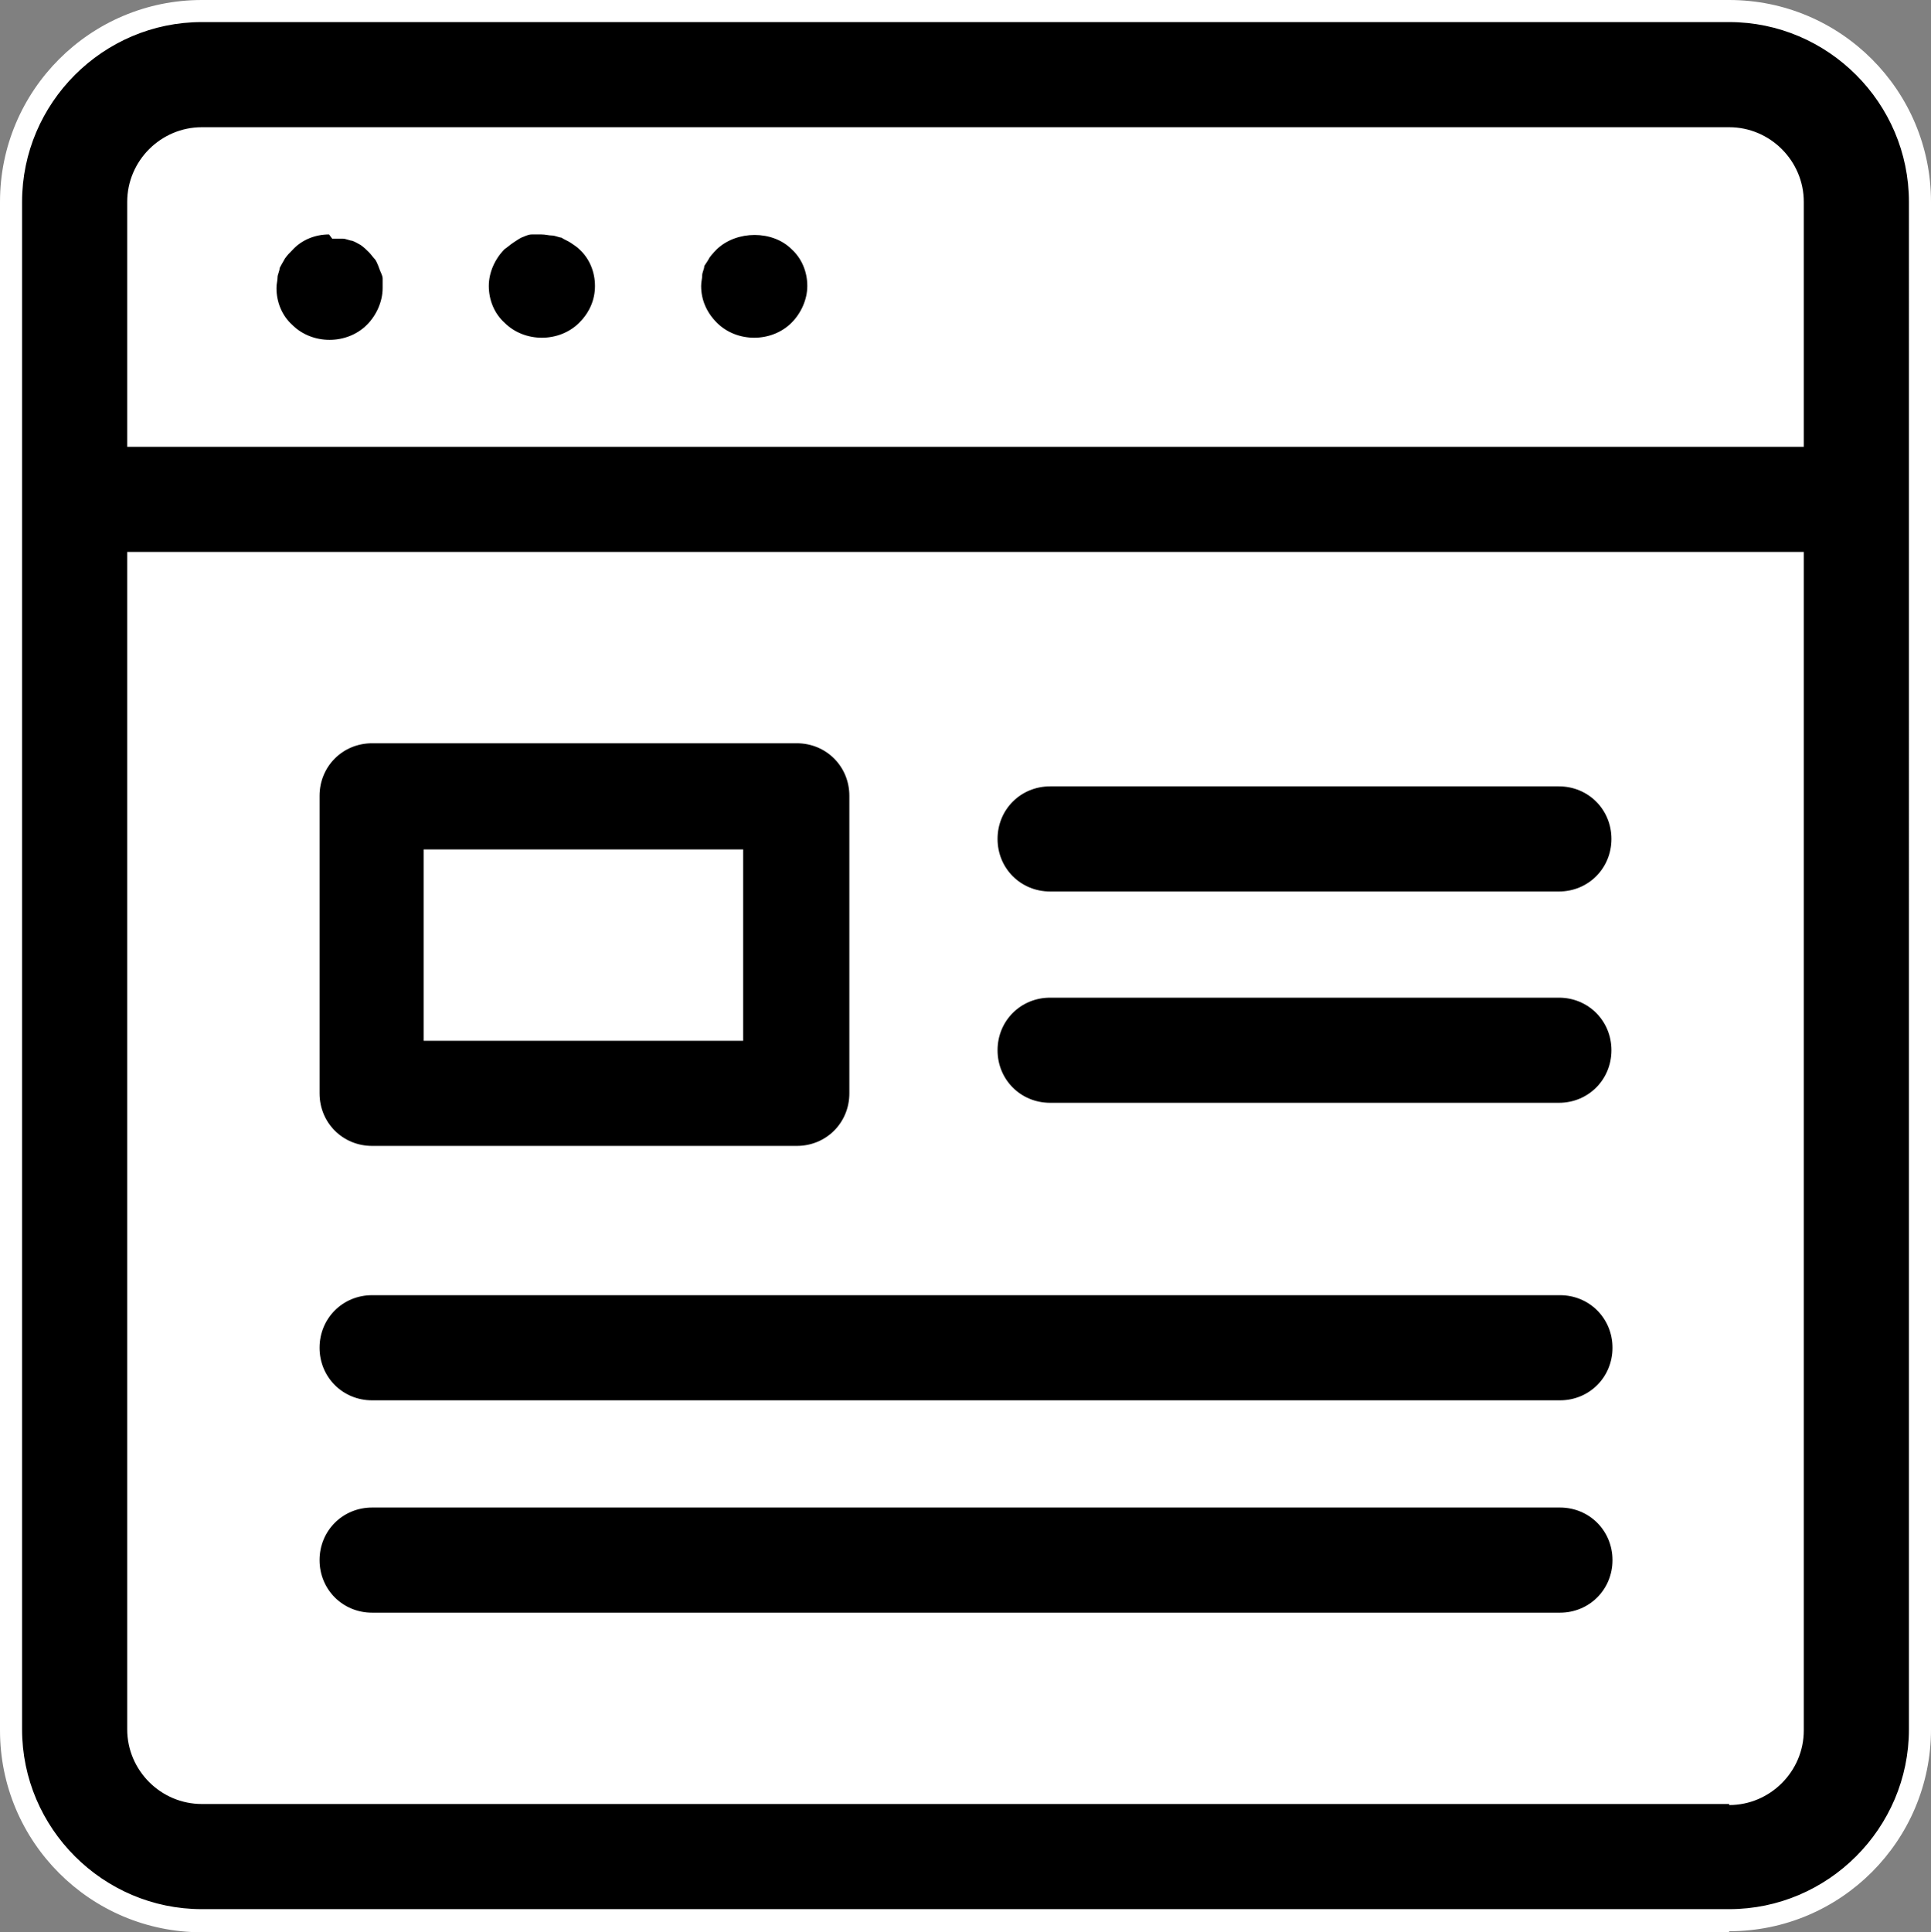 <?xml version="1.0" encoding="UTF-8"?><svg id="_レイヤー_2" xmlns="http://www.w3.org/2000/svg" viewBox="0 0 18.37 18.38"><rect x="0" y="0" width="18.37" height="18.38" fill="#808080" stroke="none"/><defs><style>.cls-1{fill:#fff;}</style></defs><g id="_レイヤー_2-2"><g id="browser"><path id="fill" class="cls-1" d="M17.06,16.45c0,.33-.27.61-.61.61H1.92c-.33,0-.61-.27-.61-.61V5.35h15.74v11.1ZM17.06,4.14H1.32V1.92c0-.33.27-.61.61-.61h14.53c.33,0,.61.27.61.61v2.22ZM6.74,2.3s-.05.06-.08.09c-.02.03-.04.07-.06.1-.01.04-.02.07-.03.11,0,.04-.01.08-.01.12,0,.16.06.31.18.43.11.11.27.18.43.18s.31-.06.43-.18c.11-.11.18-.27.18-.43s-.06-.31-.18-.43c-.23-.23-.63-.23-.86,0ZM5.49,2.22s-.07-.04-.11-.06c-.04-.01-.07-.02-.11-.03-.08-.02-.16-.02-.23,0-.04,0-.08.02-.11.03-.04.02-.07.04-.1.06-.04.02-.06.05-.09.08-.11.11-.18.27-.18.43s.06.31.18.43c.11.11.27.18.43.18s.31-.06.43-.18c.11-.12.18-.27.18-.43s-.06-.31-.18-.43c-.03-.03-.06-.05-.09-.08ZM3.69,2.5s-.03-.07-.05-.1c-.02-.03-.05-.06-.08-.09-.03-.03-.06-.05-.09-.08-.03-.02-.07-.04-.11-.06-.04-.01-.07-.02-.11-.03-.2-.04-.4.02-.55.17-.03.03-.05.06-.08.09-.02.03-.04.07-.06.1-.01.04-.02.07-.03.11,0,.04-.01.08-.01.12,0,.16.06.31.18.43s.27.18.43.18.31-.06.43-.18c.11-.11.18-.27.18-.43,0-.04,0-.08-.01-.12,0-.04-.02-.08-.04-.11ZM3.54,15.44h11.3c.33,0,.61-.27.61-.61s-.27-.61-.61-.61H3.54c-.33,0-.61.27-.61.61s.27.61.61.61ZM3.54,13.43h11.3c.33,0,.61-.27.61-.61s-.27-.61-.61-.61H3.54c-.33,0-.61.27-.61.61s.27.61.61.61ZM9.99,10.6h4.84c.33,0,.61-.27.61-.61s-.27-.61-.61-.61h-4.84c-.33,0-.61.27-.61.61s.27.61.61.61ZM9.99,8.58h4.84c.33,0,.61-.27.61-.61s-.27-.61-.61-.61h-4.84c-.33,0-.61.27-.61.61s.27.61.61.61ZM3.54,11h4.04c.33,0,.61-.27.61-.61v-2.83c0-.33-.27-.61-.61-.61H3.54c-.33,0-.61.27-.61.61v2.83c0,.33.27.61.61.61ZM4.14,8.18h2.83v1.61h-2.83v-1.61Z"/><path id="line" d="M16.45.11H1.92C.92.11.11.92.11,1.92v14.53c0,1,.81,1.82,1.82,1.82h14.53c1,0,1.82-.81,1.82-1.82V1.92c0-1-.81-1.82-1.82-1.82ZM17.06,16.45c0,.33-.27.61-.61.61H1.92c-.33,0-.61-.27-.61-.61V5.35h15.74v11.1ZM17.06,4.14H1.32V1.92c0-.33.27-.61.61-.61h14.53c.33,0,.61.27.61.61v2.22ZM6.74,2.3s-.05.06-.08.09c-.02.03-.04.07-.06.1-.01.04-.02.07-.03.11,0,.04-.01.08-.01.12,0,.16.06.31.18.43.11.11.27.18.43.18s.31-.06.43-.18c.11-.11.18-.27.18-.43s-.06-.31-.18-.43c-.23-.23-.63-.23-.86,0ZM5.49,2.22s-.07-.04-.11-.06c-.04-.01-.07-.02-.11-.03-.08-.02-.16-.02-.23,0-.04,0-.08.02-.11.03-.04.02-.07.04-.1.06-.04.02-.06.05-.09.08-.11.11-.18.27-.18.43s.06.31.18.43c.11.11.27.18.43.18s.31-.06.43-.18c.11-.12.18-.27.18-.43s-.06-.31-.18-.43c-.03-.03-.06-.05-.09-.08ZM3.69,2.5s-.03-.07-.05-.1c-.02-.03-.05-.06-.08-.09-.03-.03-.06-.05-.09-.08-.03-.02-.07-.04-.11-.06-.04-.01-.07-.02-.11-.03-.2-.04-.4.02-.55.17-.03.03-.05.06-.08.09-.02.03-.04.07-.06.1-.01.04-.02.07-.03.11,0,.04-.01.08-.01.12,0,.16.06.31.18.43s.27.18.43.18.31-.06.43-.18c.11-.11.18-.27.18-.43,0-.04,0-.08-.01-.12,0-.04-.02-.08-.04-.11ZM3.54,15.44h11.3c.33,0,.61-.27.61-.61s-.27-.61-.61-.61H3.54c-.33,0-.61.27-.61.61s.27.61.61.61ZM3.54,13.43h11.3c.33,0,.61-.27.61-.61s-.27-.61-.61-.61H3.54c-.33,0-.61.27-.61.61s.27.61.61.61ZM9.99,10.6h4.84c.33,0,.61-.27.61-.61s-.27-.61-.61-.61h-4.84c-.33,0-.61.27-.61.61s.27.61.61.61ZM9.99,8.58h4.84c.33,0,.61-.27.61-.61s-.27-.61-.61-.61h-4.84c-.33,0-.61.27-.61.61s.27.61.61.61ZM3.54,11h4.04c.33,0,.61-.27.61-.61v-2.83c0-.33-.27-.61-.61-.61H3.54c-.33,0-.61.27-.61.61v2.83c0,.33.27.61.61.61ZM4.14,8.18h2.83v1.61h-2.83v-1.61Z"/><path class="cls-1" d="M16.45,18.38H1.92c-1.06,0-1.92-.86-1.92-1.92V1.92C0,.86.86,0,1.92,0h14.53c1.06,0,1.92.86,1.92,1.92v14.53c0,1.06-.86,1.92-1.92,1.92ZM1.92.21C.98.21.21.98.21,1.92v14.53c0,.94.77,1.71,1.71,1.71h14.53c.94,0,1.71-.77,1.71-1.71V1.92c0-.94-.77-1.71-1.71-1.71H1.92ZM16.45,17.16H1.92c-.39,0-.71-.32-.71-.71V5.25h15.95v11.21c0,.39-.32.71-.71.71ZM1.42,5.46v11c0,.28.22.5.5.5h14.53c.28,0,.5-.22.5-.5V5.46H1.42ZM14.84,15.55H3.54c-.39,0-.71-.32-.71-.71s.32-.71.71-.71h11.3c.39,0,.71.32.71.71s-.32.71-.71.71ZM3.54,14.34c-.28,0-.5.22-.5.5s.22.5.5.5h11.3c.28,0,.5-.22.5-.5s-.22-.5-.5-.5H3.54ZM14.84,13.53H3.54c-.39,0-.71-.32-.71-.71s.32-.71.71-.71h11.3c.39,0,.71.32.71.71s-.32.71-.71.71ZM3.54,12.32c-.28,0-.5.22-.5.5s.22.5.5.5h11.3c.28,0,.5-.22.5-.5s-.22-.5-.5-.5H3.54ZM7.57,11.11H3.54c-.39,0-.71-.32-.71-.71v-2.83c0-.39.32-.71.71-.71h4.04c.39,0,.71.32.71.71v2.83c0,.39-.32.71-.71.71ZM3.54,7.07c-.28,0-.5.22-.5.5v2.83c0,.28.22.5.5.5h4.04c.28,0,.5-.22.5-.5v-2.83c0-.28-.22-.5-.5-.5H3.54ZM14.84,10.71h-4.84c-.39,0-.71-.32-.71-.71s.32-.71.71-.71h4.84c.39,0,.71.32.71.71s-.32.71-.71.71ZM9.99,9.49c-.28,0-.5.22-.5.5s.22.5.5.5h4.84c.28,0,.5-.22.5-.5s-.22-.5-.5-.5h-4.84ZM7.07,9.9h-3.04v-1.82h3.04v1.82ZM4.25,9.69h2.62v-1.4h-2.62v1.4ZM14.84,8.69h-4.84c-.39,0-.71-.32-.71-.71s.32-.71.71-.71h4.84c.39,0,.71.32.71.71s-.32.71-.71.71ZM9.99,7.48c-.28,0-.5.22-.5.5s.22.5.5.5h4.84c.28,0,.5-.22.5-.5s-.22-.5-.5-.5h-4.84ZM17.16,4.25H1.21V1.92c0-.39.32-.71.71-.71h14.53c.39,0,.71.32.71.71v2.33ZM1.42,4.04h15.53V1.92c0-.28-.22-.5-.5-.5H1.92c-.28,0-.5.22-.5.5v2.11ZM7.17,3.44c-.19,0-.37-.07-.5-.21-.13-.14-.21-.32-.21-.5,0-.05,0-.1.01-.14,0-.04.02-.07.03-.11.03-.06.05-.1.07-.14.03-.04.06-.08.09-.11h0c.27-.27.74-.27,1,0,.13.13.21.32.21.5s-.08.37-.21.5c-.13.13-.31.21-.5.21ZM6.82,2.37s-.05.05-.07.08c-.01.02-.03.05-.05.08,0,.03-.02.06-.02.09,0,.03-.01.06-.01.1,0,.13.05.25.15.35.19.19.52.19.71,0,.09-.09.15-.22.15-.35s-.05-.26-.15-.35c-.18-.18-.52-.18-.71,0ZM5.15,3.44c-.19,0-.37-.07-.5-.21-.14-.14-.21-.31-.21-.5s.08-.37.21-.5c.03-.03.07-.06.11-.09.04-.02.08-.05.12-.07.05-.02.09-.03.14-.04.09-.02.19-.02.28,0,.04,0,.08.02.12.04.05.02.09.04.13.07h0s.07.06.1.09c.13.13.21.32.21.5s-.07.36-.21.5c-.13.13-.32.21-.5.21ZM5.15,2.23s-.06,0-.09,0c-.04,0-.07.02-.1.03-.02.01-.05.03-.08.05-.03.02-.05.04-.08.06-.09.09-.15.22-.15.35s.05.26.15.35c.19.19.52.19.71,0,.1-.1.15-.22.15-.35s-.05-.26-.15-.35c-.02-.02-.05-.04-.08-.06-.03-.02-.06-.03-.09-.05-.02,0-.06-.02-.09-.02-.03,0-.06-.01-.1-.01ZM3.13,3.44c-.19,0-.37-.07-.5-.21-.13-.13-.21-.31-.21-.5,0-.05,0-.1.01-.14,0-.04.02-.07.03-.11.03-.06.05-.1.07-.14.03-.04.06-.08.09-.11.17-.17.41-.24.64-.19.04,0,.08.02.12.04.05.02.09.04.13.07.04.03.08.06.11.09.03.03.06.07.08.1.04.06.06.1.07.13.02.04.03.09.04.13,0,.04.01.09.01.14,0,.19-.08.37-.21.5-.13.13-.31.21-.5.21ZM3.13,2.23c-.13,0-.26.05-.35.15-.02.02-.05.05-.07.08-.01.02-.03.05-.05.09,0,.03-.02.06-.02.09,0,.03-.01.06-.01.1,0,.13.05.26.15.35.19.19.52.19.71,0,.09-.09.15-.22.15-.35,0-.03,0-.07,0-.09,0-.03-.02-.06-.03-.09h0s-.02-.06-.04-.09c-.02-.02-.04-.05-.06-.07-.02-.02-.05-.05-.08-.07-.02-.01-.05-.03-.08-.04-.02,0-.06-.02-.09-.02-.03,0-.06,0-.1,0Z"/></g></g></svg>